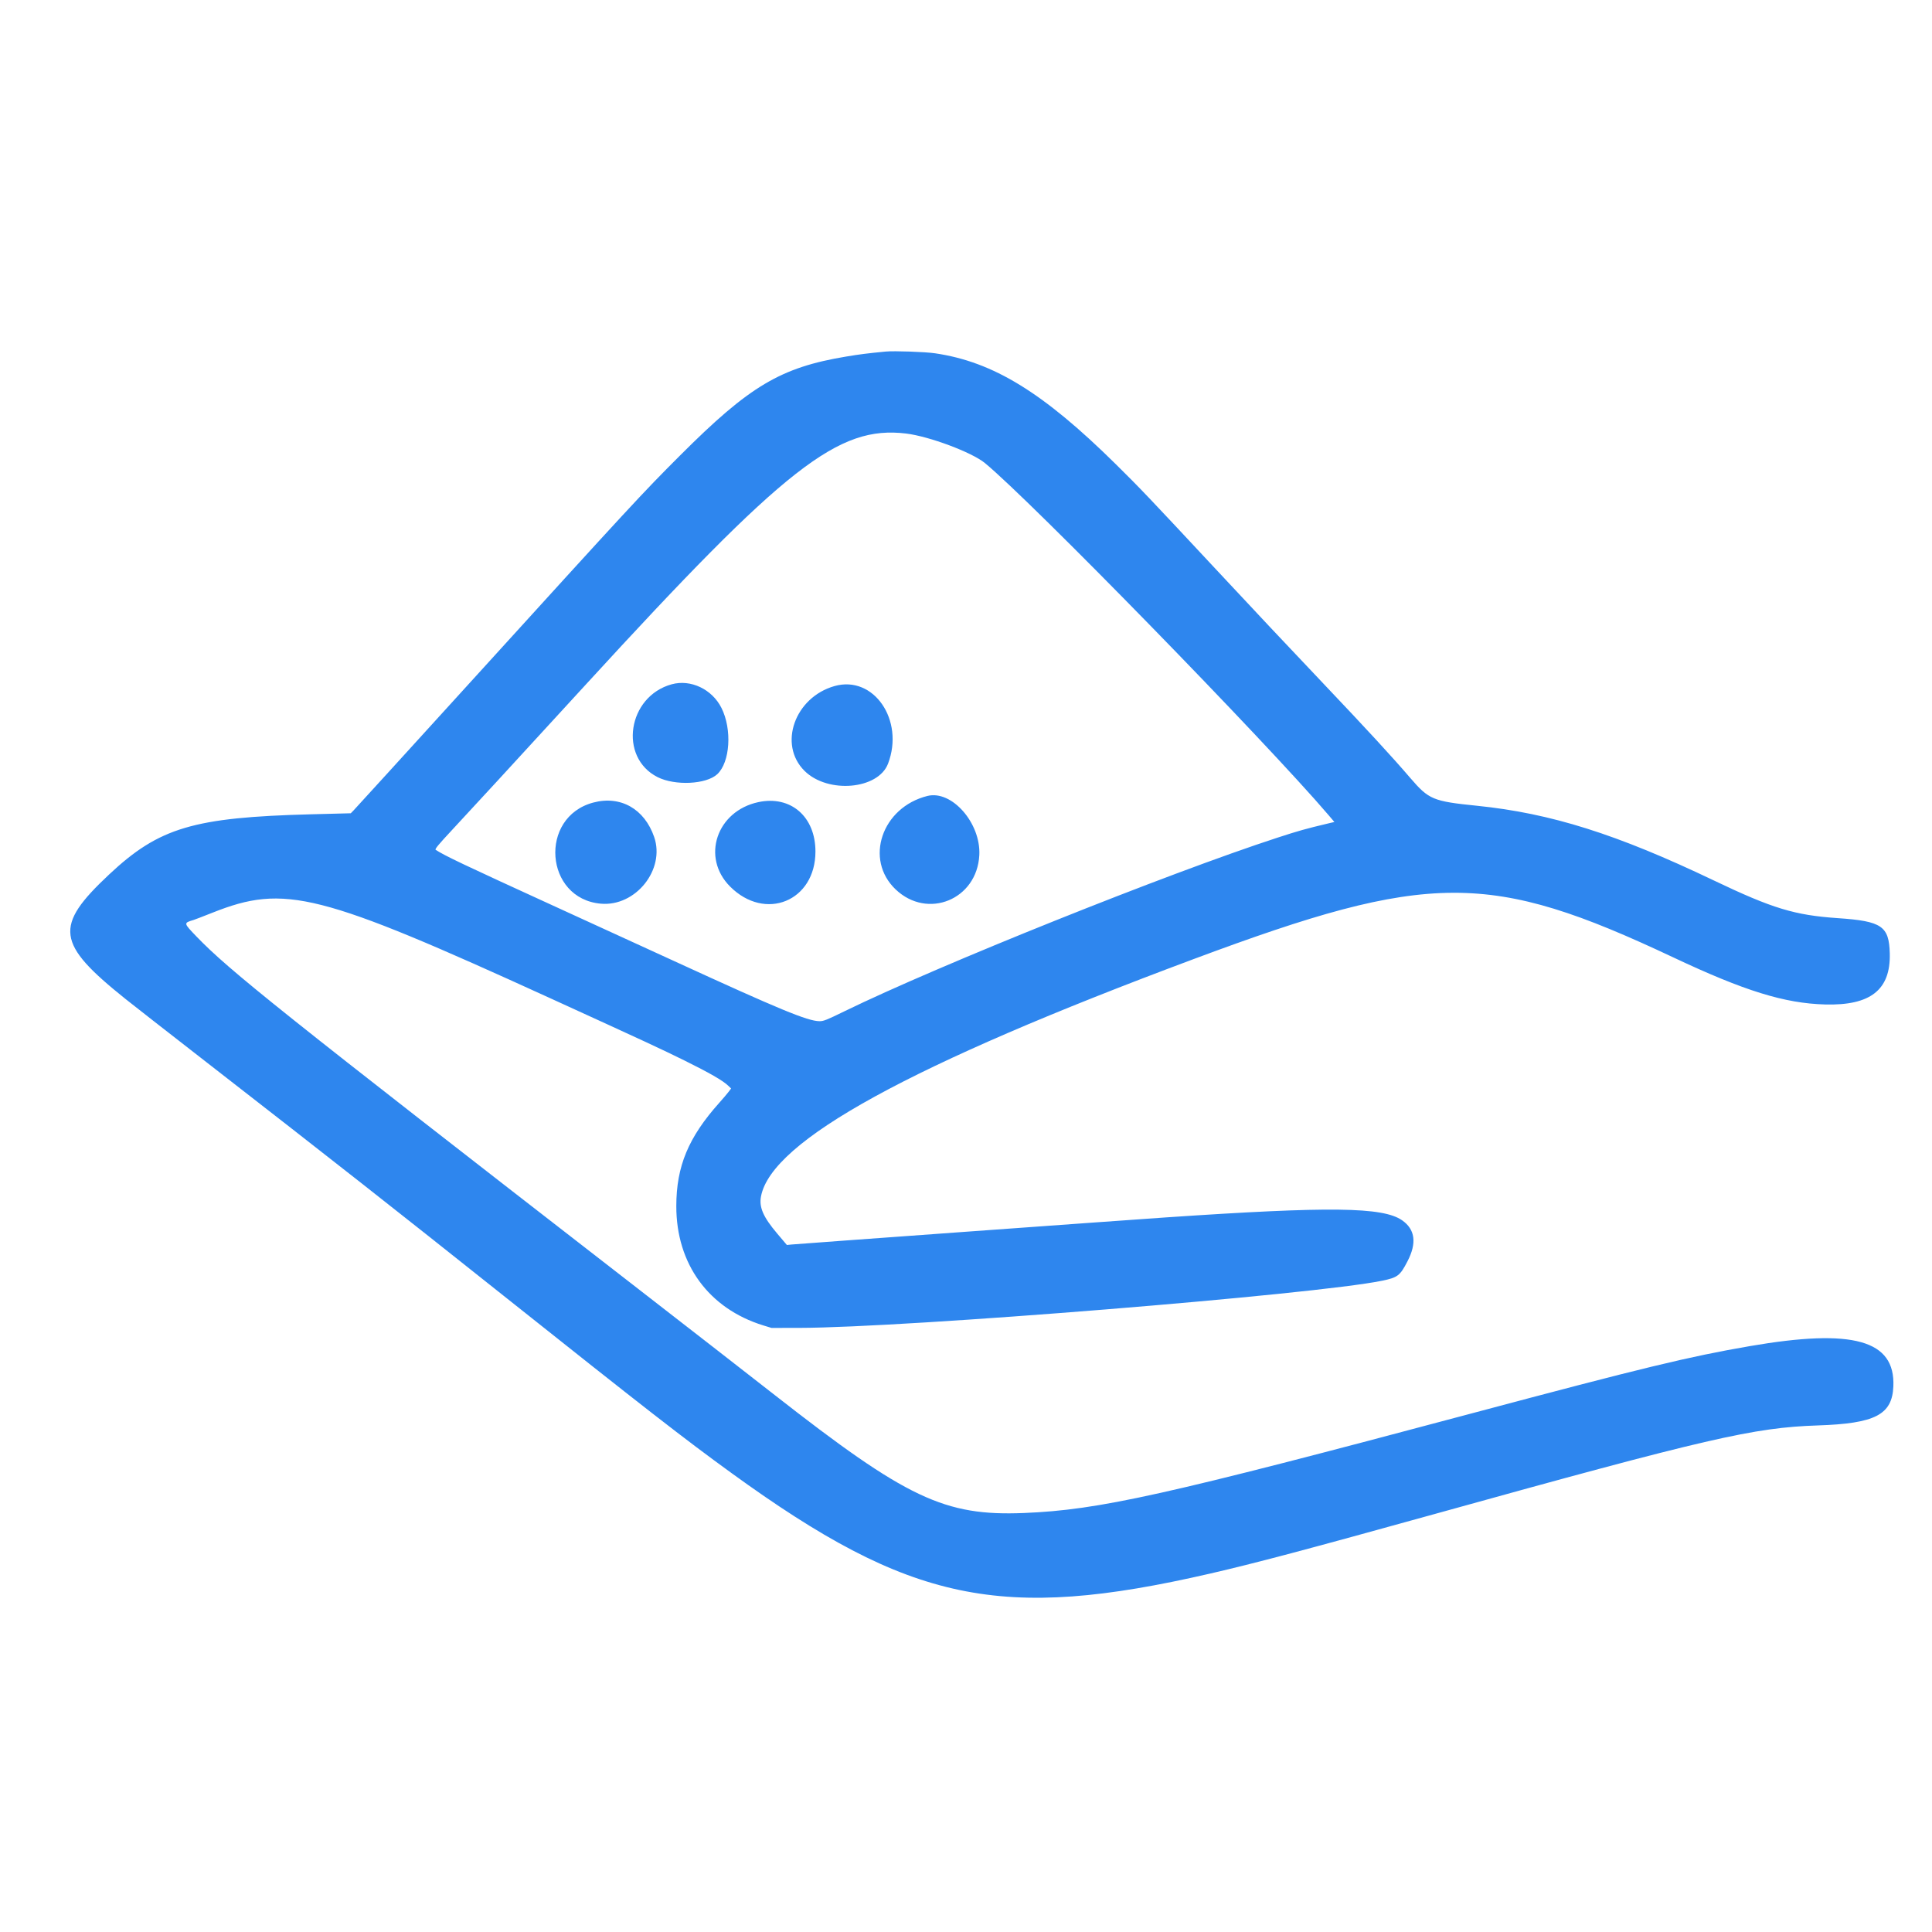 <svg width="55" height="55" viewBox="0 0 55 55" fill="none" xmlns="http://www.w3.org/2000/svg">
<path fill-rule="evenodd" clip-rule="evenodd" d="M25.215 10.008C24.679 10.06 24.483 10.085 24.091 10.15C22.222 10.461 21.341 10.985 19.367 12.959C18.266 14.06 18.045 14.3 13.279 19.543C11.556 21.438 10.11 23.026 10.066 23.07L9.986 23.152L8.863 23.181C5.508 23.268 4.531 23.559 3.107 24.894C1.532 26.371 1.595 26.855 3.572 28.438C3.749 28.581 4.783 29.388 5.869 30.232C9.554 33.097 11.189 34.382 14.335 36.886C18.339 40.072 19.493 40.971 20.827 41.937C25.913 45.625 28.494 46.167 34.443 44.798C35.725 44.503 37.179 44.117 40.859 43.096C48.625 40.939 49.921 40.64 51.749 40.579C53.383 40.525 53.866 40.275 53.9 39.467C53.955 38.149 52.758 37.813 49.814 38.321C48.083 38.619 46.751 38.941 41.915 40.231C33.12 42.578 31.294 42.984 29.151 43.072C26.887 43.164 25.814 42.656 22.051 39.711C21.435 39.228 19.577 37.784 17.923 36.501C8 28.806 6.518 27.622 5.593 26.66C5.221 26.272 5.222 26.276 5.51 26.19C5.544 26.18 5.787 26.086 6.05 25.982C8.109 25.164 9.081 25.41 15.69 28.429C18.413 29.673 18.782 29.844 19.485 30.19C20.191 30.539 20.578 30.761 20.73 30.907L20.813 30.987L20.744 31.079C20.706 31.13 20.587 31.27 20.479 31.391C19.598 32.376 19.255 33.199 19.253 34.333C19.25 35.983 20.174 37.251 21.73 37.732L21.963 37.803L22.763 37.802C25.817 37.795 37.427 36.855 39.344 36.46C39.789 36.368 39.855 36.318 40.066 35.911C40.338 35.389 40.288 35 39.916 34.74C39.368 34.358 37.871 34.34 33.191 34.657C32.015 34.737 22.709 35.411 22.53 35.429L22.401 35.442L22.123 35.114C21.728 34.647 21.605 34.367 21.664 34.059C21.964 32.475 25.904 30.314 33.991 27.299C40.699 24.798 42.409 24.793 47.633 27.254C49.661 28.21 50.802 28.564 51.956 28.595C53.25 28.631 53.824 28.178 53.798 27.143C53.778 26.364 53.572 26.223 52.322 26.138C51.09 26.054 50.46 25.863 48.794 25.067C46.032 23.746 44.144 23.151 42.044 22.938C40.794 22.811 40.677 22.762 40.153 22.153C39.614 21.525 38.938 20.792 37.643 19.427C36.567 18.293 35.803 17.481 34.585 16.175C32.666 14.117 32.477 13.919 31.768 13.218C29.698 11.174 28.277 10.302 26.622 10.058C26.341 10.016 25.452 9.985 25.215 10.008ZM25.796 12.342C26.452 12.422 27.664 12.875 28.037 13.181C29.337 14.249 36.022 21.097 37.823 23.207L37.987 23.4L37.809 23.442C37.175 23.593 36.967 23.651 36.366 23.847C33.255 24.86 26.732 27.475 24.04 28.789C23.526 29.04 23.445 29.072 23.328 29.071C22.99 29.067 22.207 28.744 19.201 27.364C18.42 27.006 16.898 26.309 15.819 25.815C13.18 24.608 12.656 24.359 12.402 24.192C12.374 24.174 12.477 24.049 12.855 23.643C13.429 23.027 14.523 21.838 16.697 19.466C22.372 13.274 23.861 12.108 25.796 12.342ZM19.123 19.48C17.867 19.824 17.602 21.558 18.72 22.123C19.217 22.373 20.103 22.331 20.418 22.041C20.785 21.702 20.845 20.762 20.538 20.152C20.27 19.62 19.664 19.332 19.123 19.48ZM23.76 19.53C22.623 19.85 22.146 21.198 22.905 21.947C23.569 22.602 25.001 22.477 25.281 21.739C25.753 20.498 24.871 19.218 23.76 19.53ZM26.402 22.659C25.103 22.983 24.599 24.467 25.498 25.321C26.408 26.185 27.814 25.608 27.879 24.344C27.926 23.432 27.096 22.486 26.402 22.659ZM16.89 22.847C15.331 23.261 15.504 25.587 17.105 25.726C18.096 25.813 18.942 24.755 18.623 23.828C18.346 23.026 17.666 22.641 16.89 22.847ZM21.588 22.835C20.399 23.09 19.957 24.409 20.783 25.237C21.784 26.241 23.214 25.654 23.214 24.241C23.214 23.247 22.51 22.638 21.588 22.835Z" fill="#2E86EE"/>
</svg>
